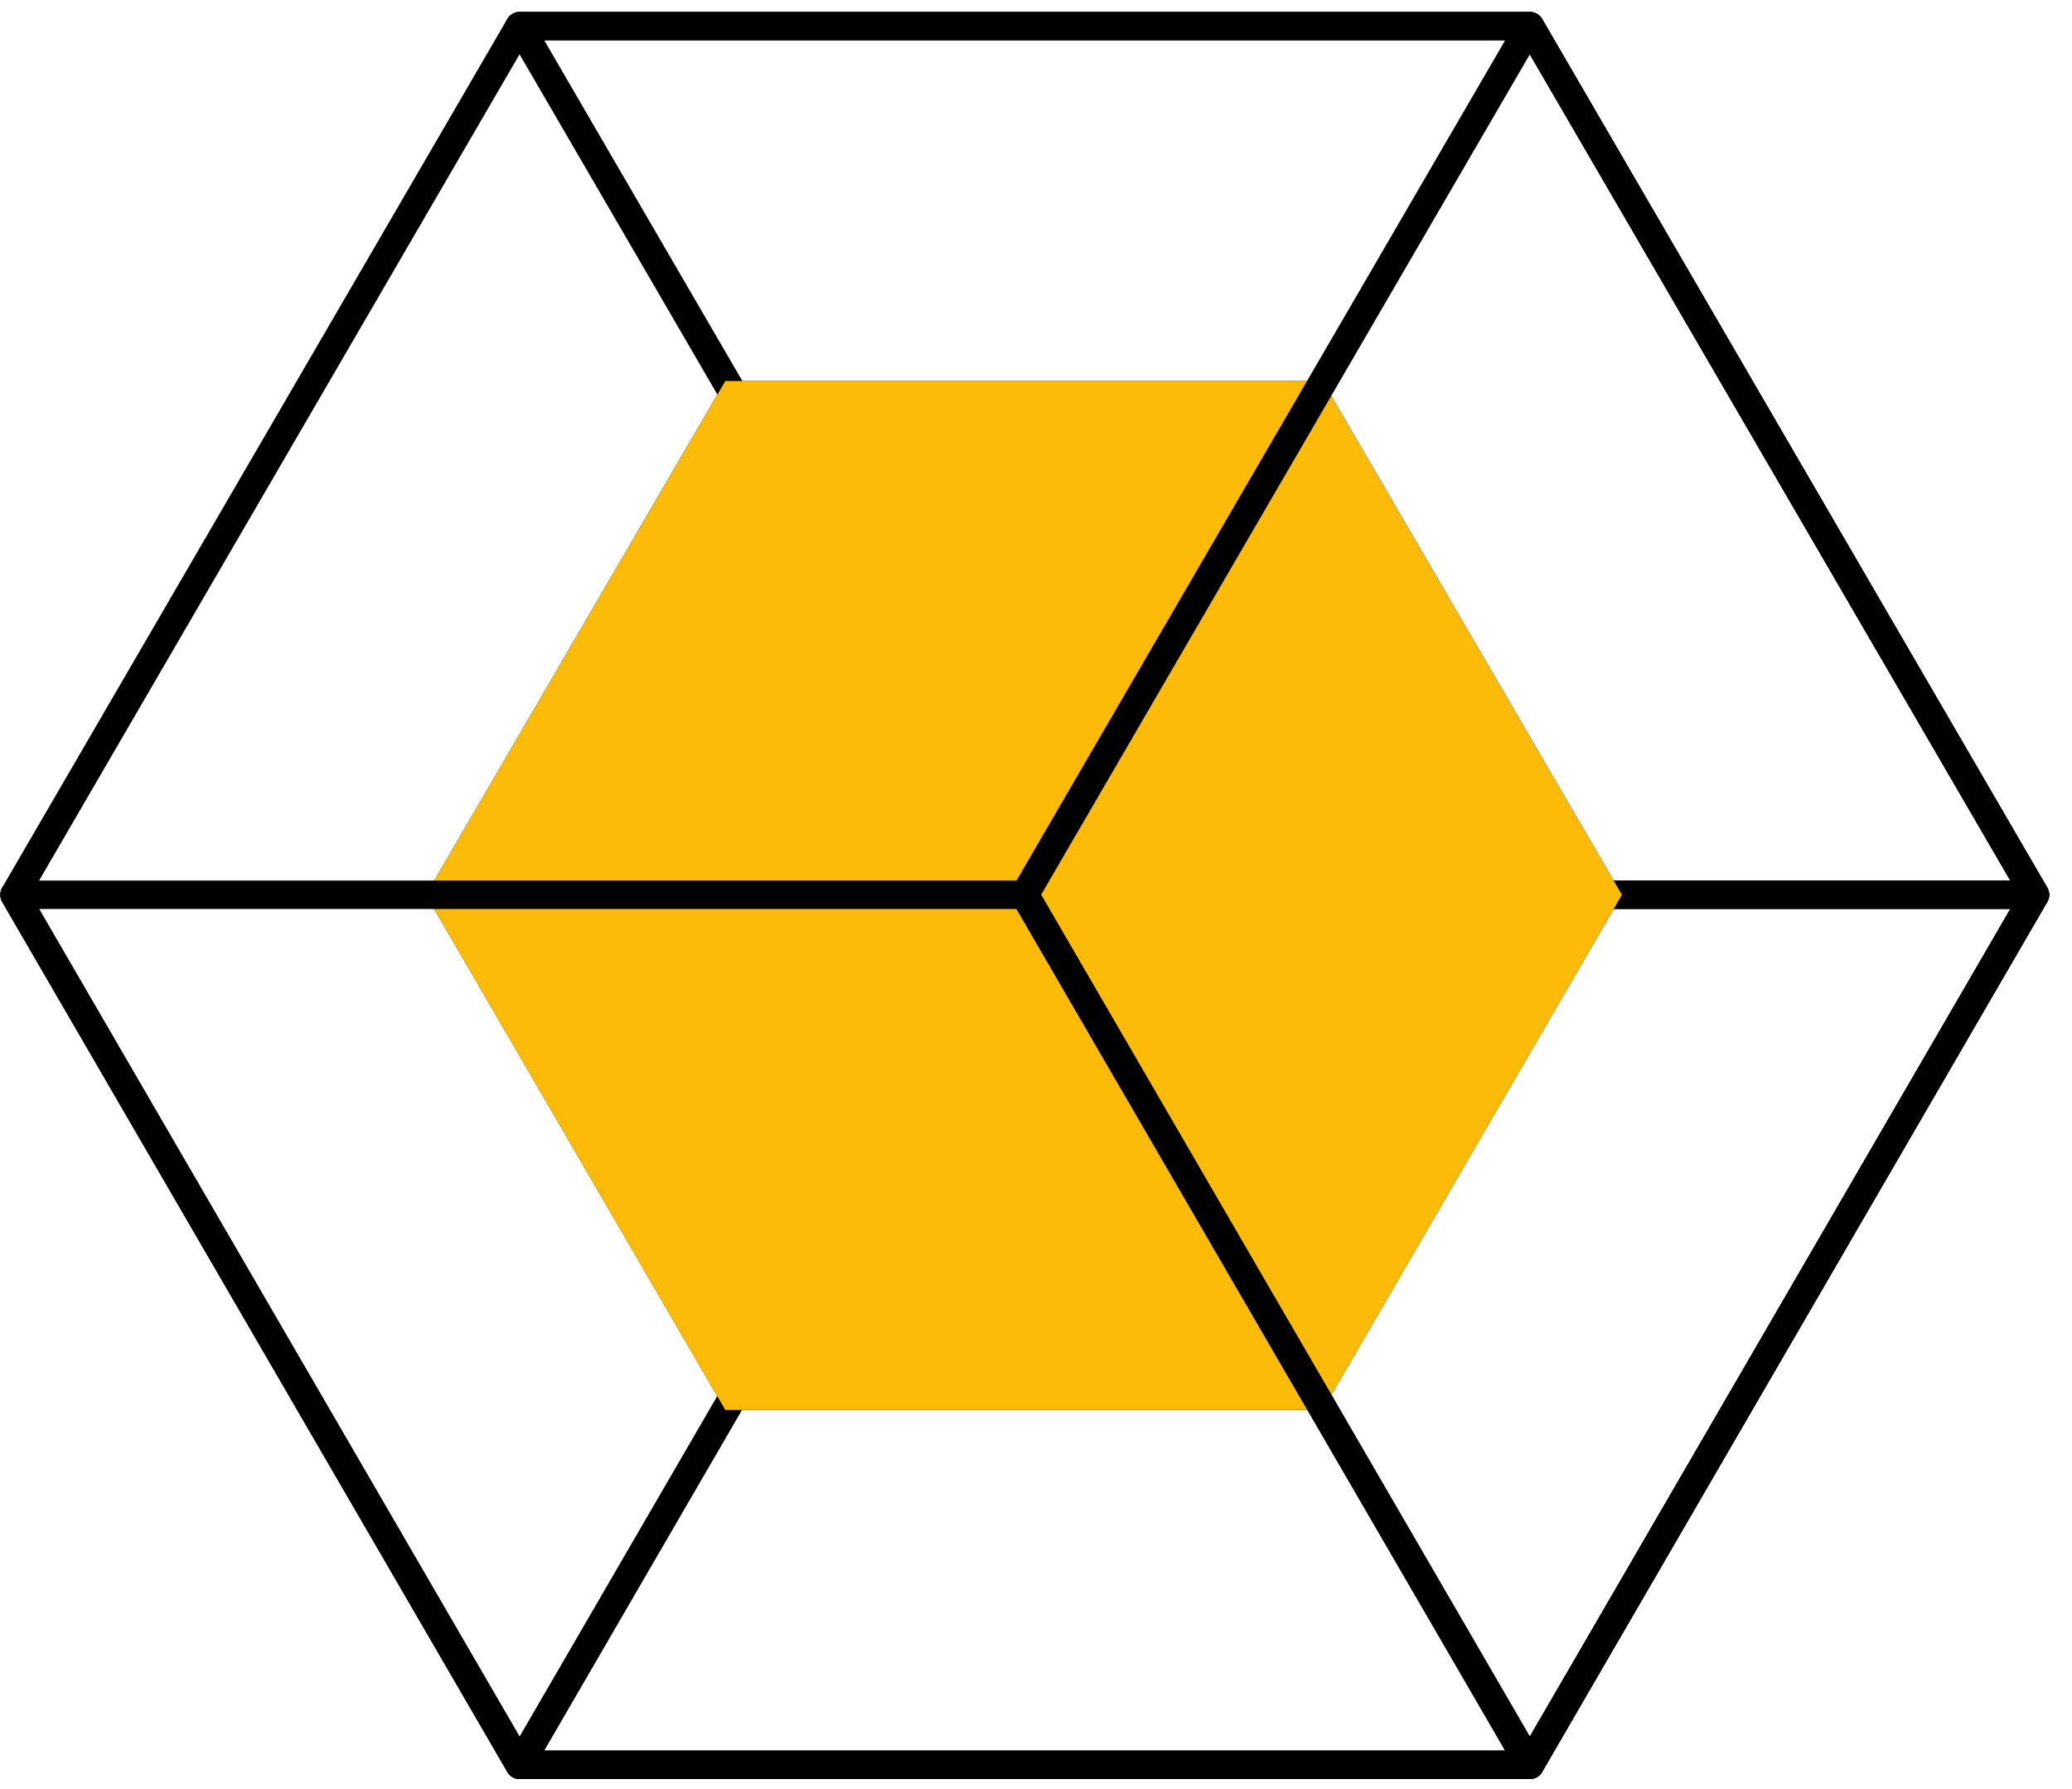 <?xml version="1.0" encoding="UTF-8"?> <svg xmlns="http://www.w3.org/2000/svg" width="73" height="63" viewBox="0 0 73 63" fill="none"><path d="M71.696 31.516H36.102L18.305 0.919H53.899L71.696 31.516Z" stroke="black" stroke-miterlimit="10" stroke-linejoin="round"></path><path d="M71.696 31.516H36.102L18.305 62.163H53.899L71.696 31.516Z" stroke="black" stroke-miterlimit="10" stroke-linejoin="round"></path><path d="M25.554 13.42H46.596L57.143 31.516L46.596 49.662H25.554L15.008 31.516L25.554 13.42Z" fill="black"></path><path d="M25.554 13.42H46.596L57.143 31.516L46.596 49.662H25.554L15.008 31.516L25.554 13.42Z" fill="#FCBB09"></path><path d="M18.305 0.919H53.899L71.697 31.516L53.899 62.163H18.305L0.508 31.516L18.305 0.919Z" stroke="black" stroke-miterlimit="10" stroke-linejoin="round"></path><path d="M53.899 0.919L36.102 31.516L53.899 62.163L71.696 31.516L53.899 0.919Z" stroke="black" stroke-miterlimit="10" stroke-linejoin="round"></path><path d="M36.102 31.516H0.508L18.305 62.163H53.899L36.102 31.516Z" stroke="black" stroke-miterlimit="10" stroke-linecap="round" stroke-linejoin="round"></path></svg> 